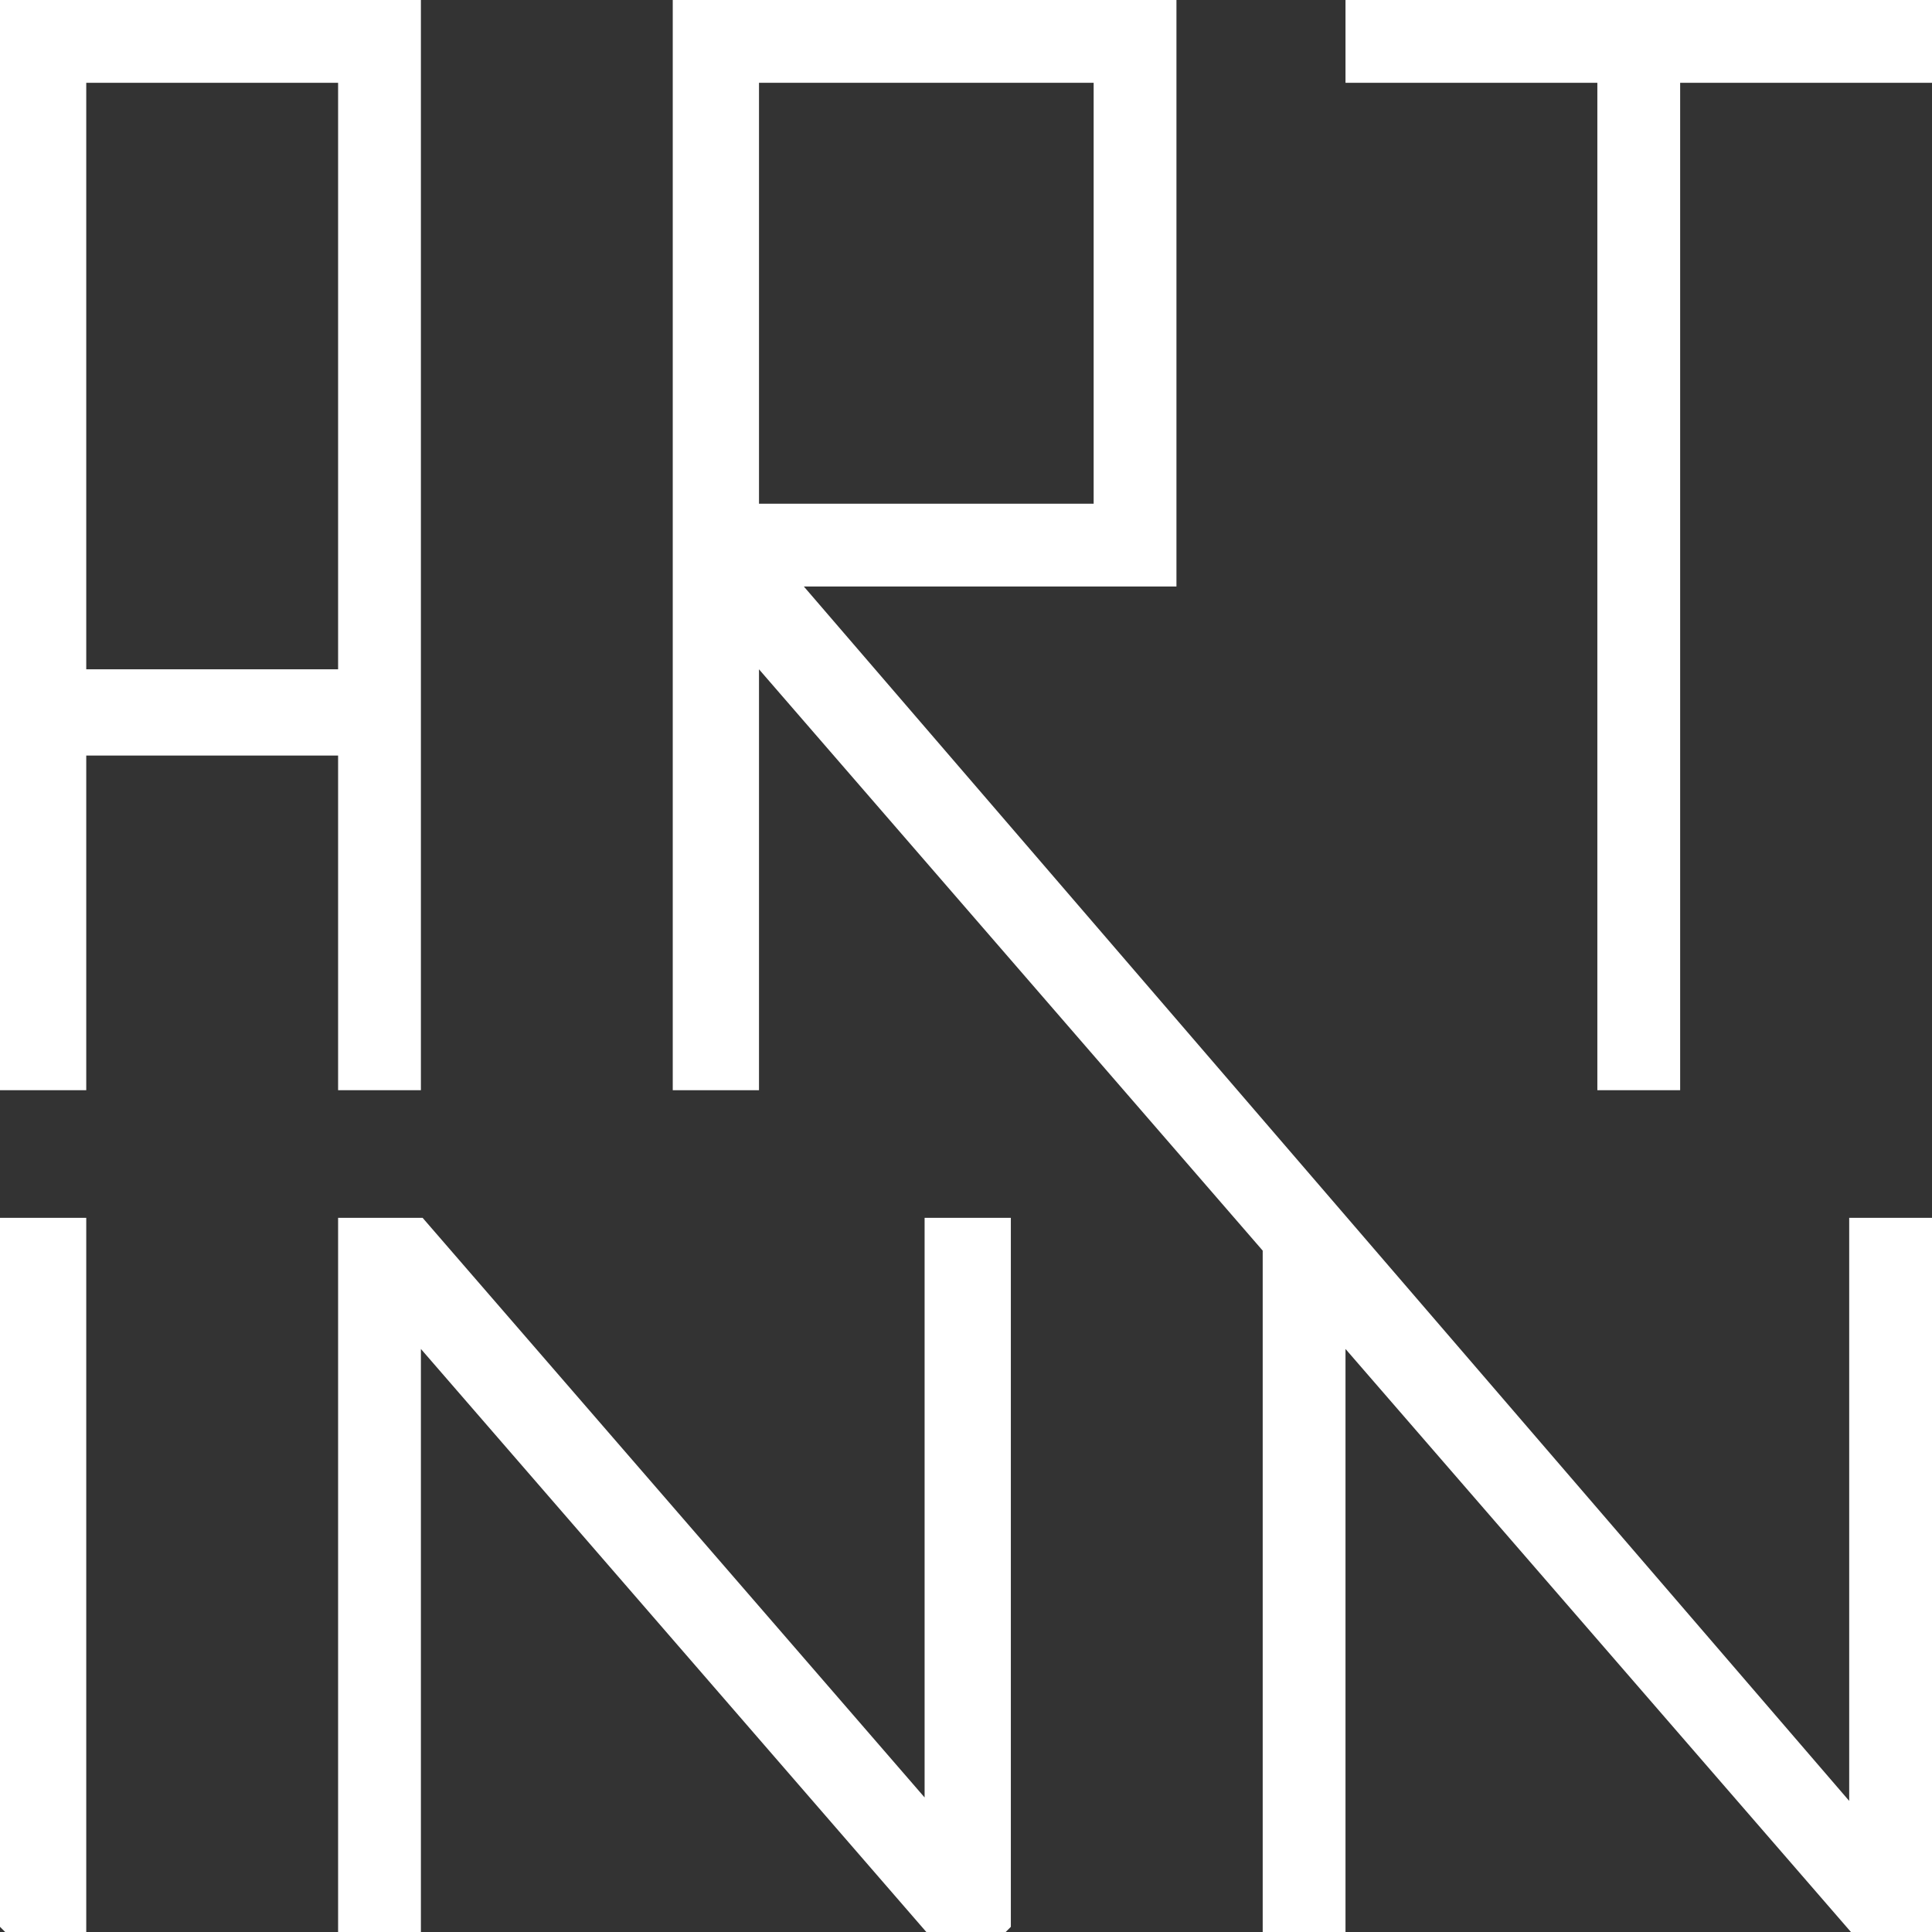 <?xml version="1.0" encoding="UTF-8"?><svg id="Layer_1" xmlns="http://www.w3.org/2000/svg" viewBox="0 0 560 560"><rect x="0" y="0" width="560" height="560" fill="#333333" stroke="none"/><defs><style>.cls-1{fill:#fff;}</style></defs><path class="cls-1" d="M341,0v170h-108l303,352v-169h24v207h-23.5l-146.5-169v169h-24v-197.5l-146-168.5v122h-25V0h146ZM317,24h-97v122h97V24Z"/><polygon class="cls-1" points="268 521 268 353 293 353 293 558.5 291.5 560 268.5 560 122 391 122 560 98 560 98 353 122.5 353 268 521"/><polygon class="cls-1" points="560 0 560 24 487 24 487 316 463 316 463 24 390 24 390 0 560 0"/><polygon class="cls-1" points="25 353 25 560 1.5 560 0 558.5 0 353 25 353"/><path class="cls-1" d="M0,0v316h25v-97h73v97h24V0H0ZM98,194H25V24h73v170Z"/></svg>
